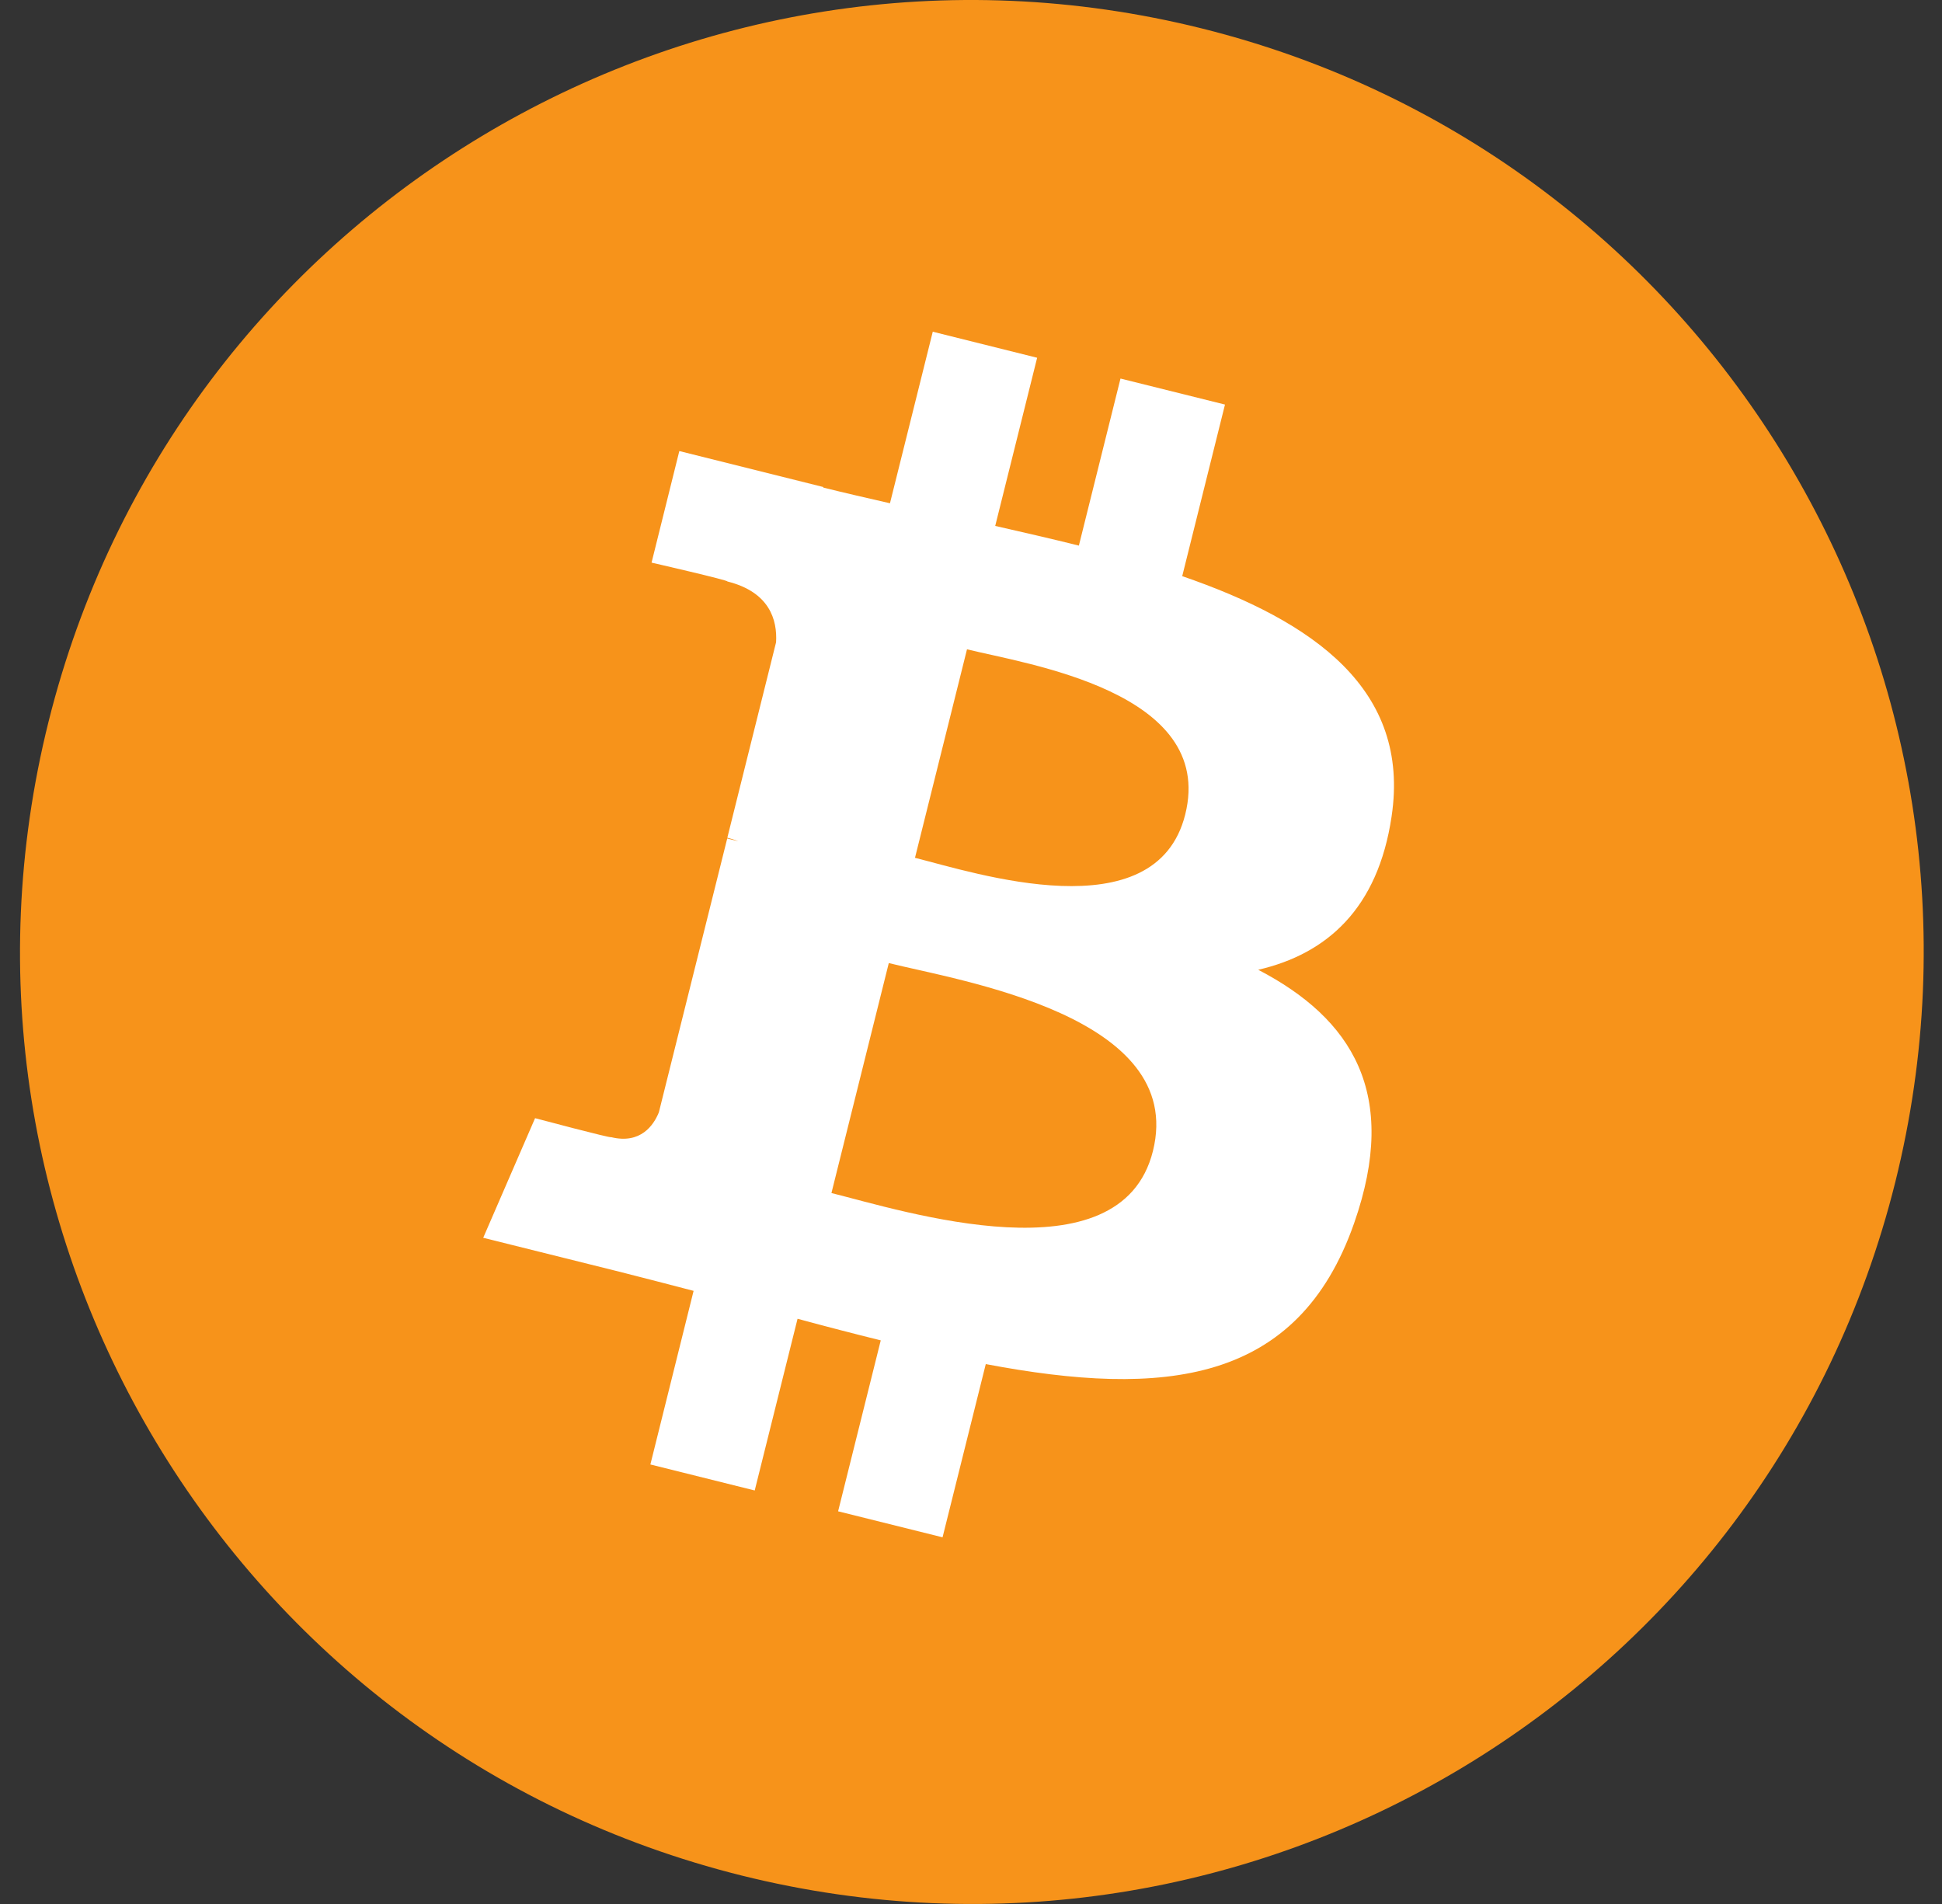 <?xml version="1.0" encoding="UTF-8"?> <svg xmlns="http://www.w3.org/2000/svg" width="51" height="50" viewBox="0 0 51 50" fill="none"><rect x="0" y="0" width="51" height="50" fill="#333333" stroke="none"/><g id="bitcoin-logo-svgrepo-com 1" clip-path="url(#clip0_1109_3452)"><path id="Vector" d="M49.772 31.048C46.433 44.441 32.868 52.591 19.473 49.252C6.085 45.913 -2.066 32.347 1.274 18.955C4.611 5.56 18.176 -2.591 31.567 0.748C44.961 4.087 53.111 17.654 49.772 31.048Z" fill="#F7931A"></path><path id="Vector_2" d="M36.546 21.438C37.043 18.112 34.51 16.323 31.047 15.13L32.17 10.624L29.426 9.941L28.333 14.328C27.612 14.148 26.872 13.979 26.136 13.811L27.237 9.395L24.496 8.711L23.372 13.216C22.775 13.08 22.189 12.945 21.62 12.804L21.623 12.79L17.84 11.845L17.111 14.775C17.111 14.775 19.146 15.241 19.103 15.27C20.214 15.548 20.415 16.283 20.381 16.866L19.101 21.999C19.178 22.019 19.277 22.047 19.387 22.091L19.098 22.019L17.303 29.21C17.167 29.548 16.823 30.054 16.046 29.862C16.073 29.902 14.052 29.364 14.052 29.364L12.69 32.505L16.261 33.395C16.925 33.561 17.576 33.735 18.215 33.899L17.08 38.458L19.82 39.141L20.945 34.632C21.693 34.835 22.419 35.023 23.13 35.199L22.01 39.688L24.753 40.371L25.888 35.822C30.565 36.707 34.083 36.35 35.562 32.12C36.755 28.714 35.504 26.749 33.043 25.467C34.835 25.052 36.186 23.873 36.546 21.438ZM30.278 30.227C29.43 33.633 23.695 31.792 21.835 31.33L23.341 25.291C25.201 25.756 31.162 26.674 30.278 30.227ZM31.126 21.389C30.352 24.488 25.579 22.913 24.029 22.527L25.395 17.051C26.944 17.437 31.932 18.157 31.126 21.389Z" fill="white"></path></g><defs><clipPath id="clip0_1109_3452"><rect width="50" height="50" fill="white" transform="translate(0.525)"></rect></clipPath></defs></svg> 